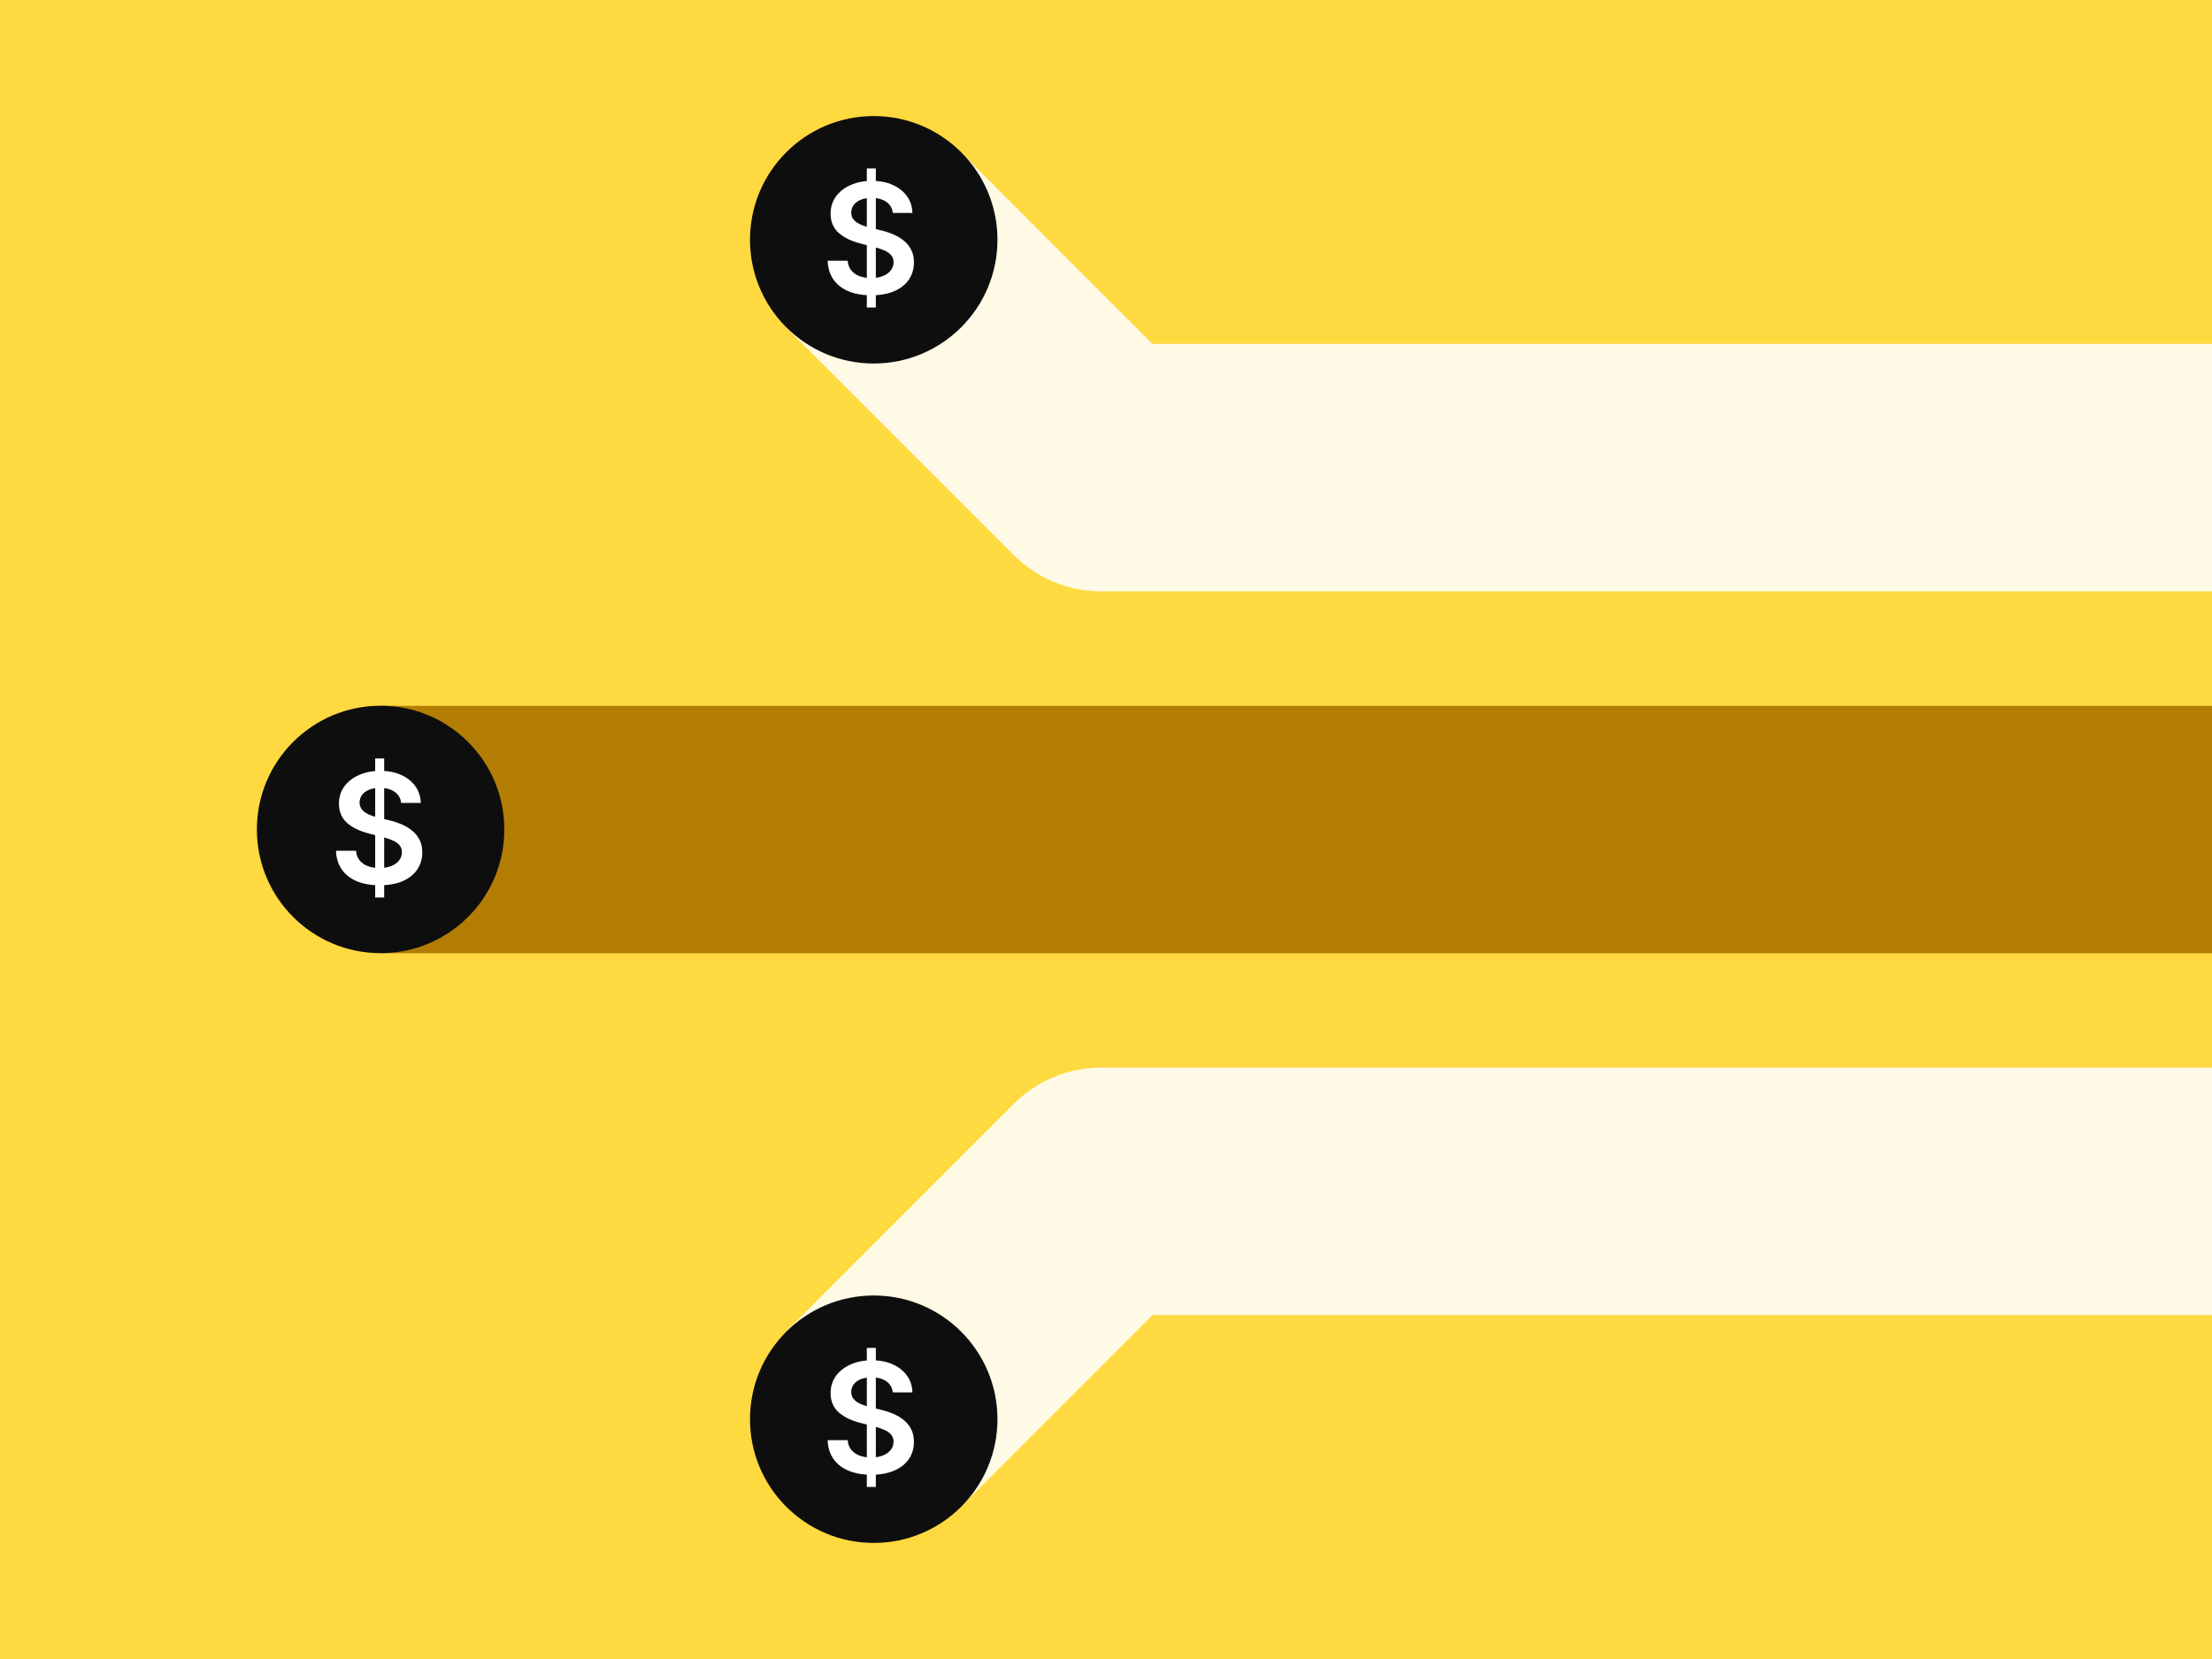 <svg width="620" height="465" viewBox="0 0 620 465" fill="none" xmlns="http://www.w3.org/2000/svg">
<rect x="0" y="0" width="620" height="465" fill="#333333" stroke="none"/>
<g clip-path="url(#clip0_6805_23640)">
<rect width="620" height="465" fill="#FFD940"/>
<path fill-rule="evenodd" clip-rule="evenodd" d="M323.042 368.592L269.688 421.946L220.645 372.903L284.156 309.392C290.659 302.888 299.48 299.234 308.677 299.234L1083.54 299.234V368.592L323.042 368.592Z" fill="#FFFAE5"/>
<path d="M279.576 397.79C279.576 378.638 264.05 363.111 244.897 363.111C225.745 363.111 210.219 378.638 210.219 397.79C210.219 416.943 225.745 432.469 244.897 432.469C264.05 432.469 279.576 416.943 279.576 397.79Z" fill="#0E0E0E"/>
<path d="M242.963 416.773V377.802H245.487V416.773H242.963ZM250.241 390.269C250.098 388.94 249.492 387.905 248.426 387.164C247.369 386.423 245.994 386.053 244.302 386.053C243.112 386.053 242.091 386.23 241.24 386.585C240.388 386.941 239.737 387.423 239.286 388.032C238.834 388.641 238.603 389.336 238.593 390.117C238.593 390.767 238.742 391.33 239.039 391.807C239.347 392.284 239.763 392.69 240.286 393.025C240.809 393.35 241.388 393.624 242.025 393.847C242.661 394.07 243.302 394.258 243.948 394.41L246.902 395.141C248.092 395.415 249.236 395.785 250.334 396.252C251.442 396.719 252.431 397.308 253.303 398.018C254.186 398.728 254.883 399.586 255.396 400.591C255.909 401.595 256.165 402.773 256.165 404.122C256.165 405.949 255.694 407.558 254.75 408.948C253.806 410.328 252.442 411.409 250.657 412.191C248.882 412.962 246.733 413.348 244.21 413.348C241.758 413.348 239.629 412.972 237.824 412.221C236.029 411.47 234.623 410.374 233.608 408.933C232.602 407.492 232.059 405.736 231.977 403.666H237.593C237.675 404.752 238.014 405.655 238.609 406.375C239.203 407.096 239.978 407.634 240.932 407.989C241.896 408.344 242.973 408.522 244.163 408.522C245.405 408.522 246.492 408.339 247.425 407.974C248.369 407.598 249.108 407.081 249.641 406.421C250.175 405.751 250.447 404.97 250.457 404.077C250.447 403.265 250.205 402.595 249.734 402.067C249.262 401.529 248.6 401.083 247.749 400.728C246.907 400.362 245.923 400.038 244.794 399.753L241.209 398.84C238.614 398.18 236.562 397.181 235.054 395.841C233.556 394.491 232.807 392.7 232.807 390.467C232.807 388.63 233.31 387.022 234.315 385.642C235.331 384.261 236.711 383.191 238.455 382.43C240.199 381.658 242.173 381.273 244.379 381.273C246.615 381.273 248.574 381.658 250.257 382.43C251.949 383.191 253.278 384.251 254.242 385.611C255.206 386.961 255.704 388.514 255.735 390.269H250.241Z" fill="white"/>
<path fill-rule="evenodd" clip-rule="evenodd" d="M1221.91 267.192L106.68 267.192V197.835L1221.91 197.835V267.192Z" fill="#B37D04"/>
<path d="M141.357 232.485C141.357 213.333 125.831 197.807 106.679 197.807C87.526 197.807 72 213.333 72 232.485C72 251.638 87.526 267.164 106.679 267.164C125.831 267.164 141.357 251.638 141.357 232.485Z" fill="#0E0E0E"/>
<path d="M105.158 251.559V212.588H107.682V251.559H105.158ZM112.437 225.056C112.293 223.726 111.688 222.691 110.621 221.95C109.564 221.209 108.19 220.839 106.497 220.839C105.307 220.839 104.286 221.016 103.435 221.372C102.584 221.727 101.932 222.209 101.481 222.818C101.03 223.427 100.799 224.122 100.788 224.903C100.788 225.553 100.937 226.116 101.235 226.593C101.542 227.07 101.958 227.476 102.481 227.811C103.004 228.136 103.584 228.41 104.22 228.633C104.856 228.856 105.497 229.044 106.143 229.196L109.098 229.927C110.288 230.201 111.431 230.571 112.529 231.038C113.637 231.505 114.627 232.094 115.499 232.804C116.381 233.515 117.079 234.372 117.591 235.377C118.104 236.382 118.361 237.559 118.361 238.909C118.361 240.735 117.889 242.344 116.945 243.734C116.001 245.114 114.637 246.195 112.852 246.977C111.077 247.748 108.928 248.134 106.405 248.134C103.953 248.134 101.825 247.758 100.019 247.007C98.224 246.256 96.819 245.16 95.803 243.719C94.798 242.278 94.254 240.522 94.172 238.452H99.788C99.87 239.538 100.209 240.441 100.804 241.162C101.399 241.882 102.173 242.42 103.127 242.775C104.092 243.13 105.169 243.308 106.359 243.308C107.6 243.308 108.687 243.125 109.621 242.76C110.565 242.384 111.303 241.867 111.837 241.207C112.37 240.537 112.642 239.756 112.652 238.863C112.642 238.051 112.401 237.381 111.929 236.853C111.457 236.316 110.795 235.869 109.944 235.514C109.103 235.148 108.118 234.824 106.99 234.54L103.404 233.626C100.809 232.966 98.757 231.967 97.249 230.627C95.752 229.277 95.003 227.486 95.003 225.253C95.003 223.417 95.505 221.808 96.511 220.428C97.526 219.048 98.906 217.977 100.65 217.216C102.394 216.444 104.369 216.059 106.574 216.059C108.81 216.059 110.77 216.444 112.452 217.216C114.145 217.977 115.473 219.037 116.437 220.397C117.402 221.747 117.899 223.3 117.93 225.056H112.437Z" fill="white"/>
<path fill-rule="evenodd" clip-rule="evenodd" d="M323.049 96.407L269.695 43.053L220.652 92.096L284.163 155.607C290.667 162.111 299.488 165.765 308.685 165.765L1083.55 165.765V96.407L323.049 96.407Z" fill="#FFFAE5"/>
<path d="M279.576 67.209C279.576 48.056 264.05 32.53 244.897 32.53C225.745 32.53 210.219 48.056 210.219 67.209C210.219 86.362 225.745 101.888 244.897 101.888C264.05 101.888 279.576 86.362 279.576 67.209Z" fill="#0E0E0E"/>
<path d="M242.963 86.192V47.221H245.487V86.192H242.963ZM250.241 59.688C250.098 58.359 249.492 57.324 248.426 56.583C247.369 55.842 245.994 55.472 244.302 55.472C243.112 55.472 242.091 55.649 241.24 56.004C240.388 56.36 239.737 56.842 239.286 57.451C238.834 58.059 238.603 58.755 238.593 59.536C238.593 60.186 238.742 60.749 239.039 61.226C239.347 61.703 239.763 62.109 240.286 62.444C240.809 62.769 241.388 63.042 242.025 63.266C242.661 63.489 243.302 63.677 243.948 63.829L246.902 64.56C248.092 64.834 249.236 65.204 250.334 65.671C251.442 66.138 252.431 66.727 253.303 67.437C254.186 68.147 254.883 69.005 255.396 70.01C255.909 71.014 256.165 72.192 256.165 73.541C256.165 75.368 255.694 76.977 254.75 78.367C253.806 79.747 252.442 80.828 250.657 81.61C248.882 82.381 246.733 82.766 244.21 82.766C241.758 82.766 239.629 82.391 237.824 81.64C236.029 80.889 234.623 79.793 233.608 78.352C232.602 76.911 232.059 75.155 231.977 73.085H237.593C237.675 74.171 238.014 75.074 238.609 75.794C239.203 76.515 239.978 77.053 240.932 77.408C241.896 77.763 242.973 77.941 244.163 77.941C245.405 77.941 246.492 77.758 247.425 77.393C248.369 77.017 249.108 76.5 249.641 75.84C250.175 75.17 250.447 74.389 250.457 73.496C250.447 72.684 250.205 72.014 249.734 71.486C249.262 70.948 248.6 70.502 247.749 70.147C246.907 69.781 245.923 69.457 244.794 69.172L241.209 68.259C238.614 67.599 236.562 66.6 235.054 65.26C233.556 63.91 232.807 62.119 232.807 59.886C232.807 58.049 233.31 56.441 234.315 55.061C235.331 53.68 236.711 52.61 238.455 51.849C240.199 51.077 242.173 50.692 244.379 50.692C246.615 50.692 248.574 51.077 250.257 51.849C251.949 52.61 253.278 53.67 254.242 55.03C255.206 56.38 255.704 57.933 255.735 59.688H250.241Z" fill="white"/>
</g>
<defs>
<clipPath id="clip0_6805_23640">
<rect width="620" height="465" fill="white"/>
</clipPath>
</defs>
</svg>

